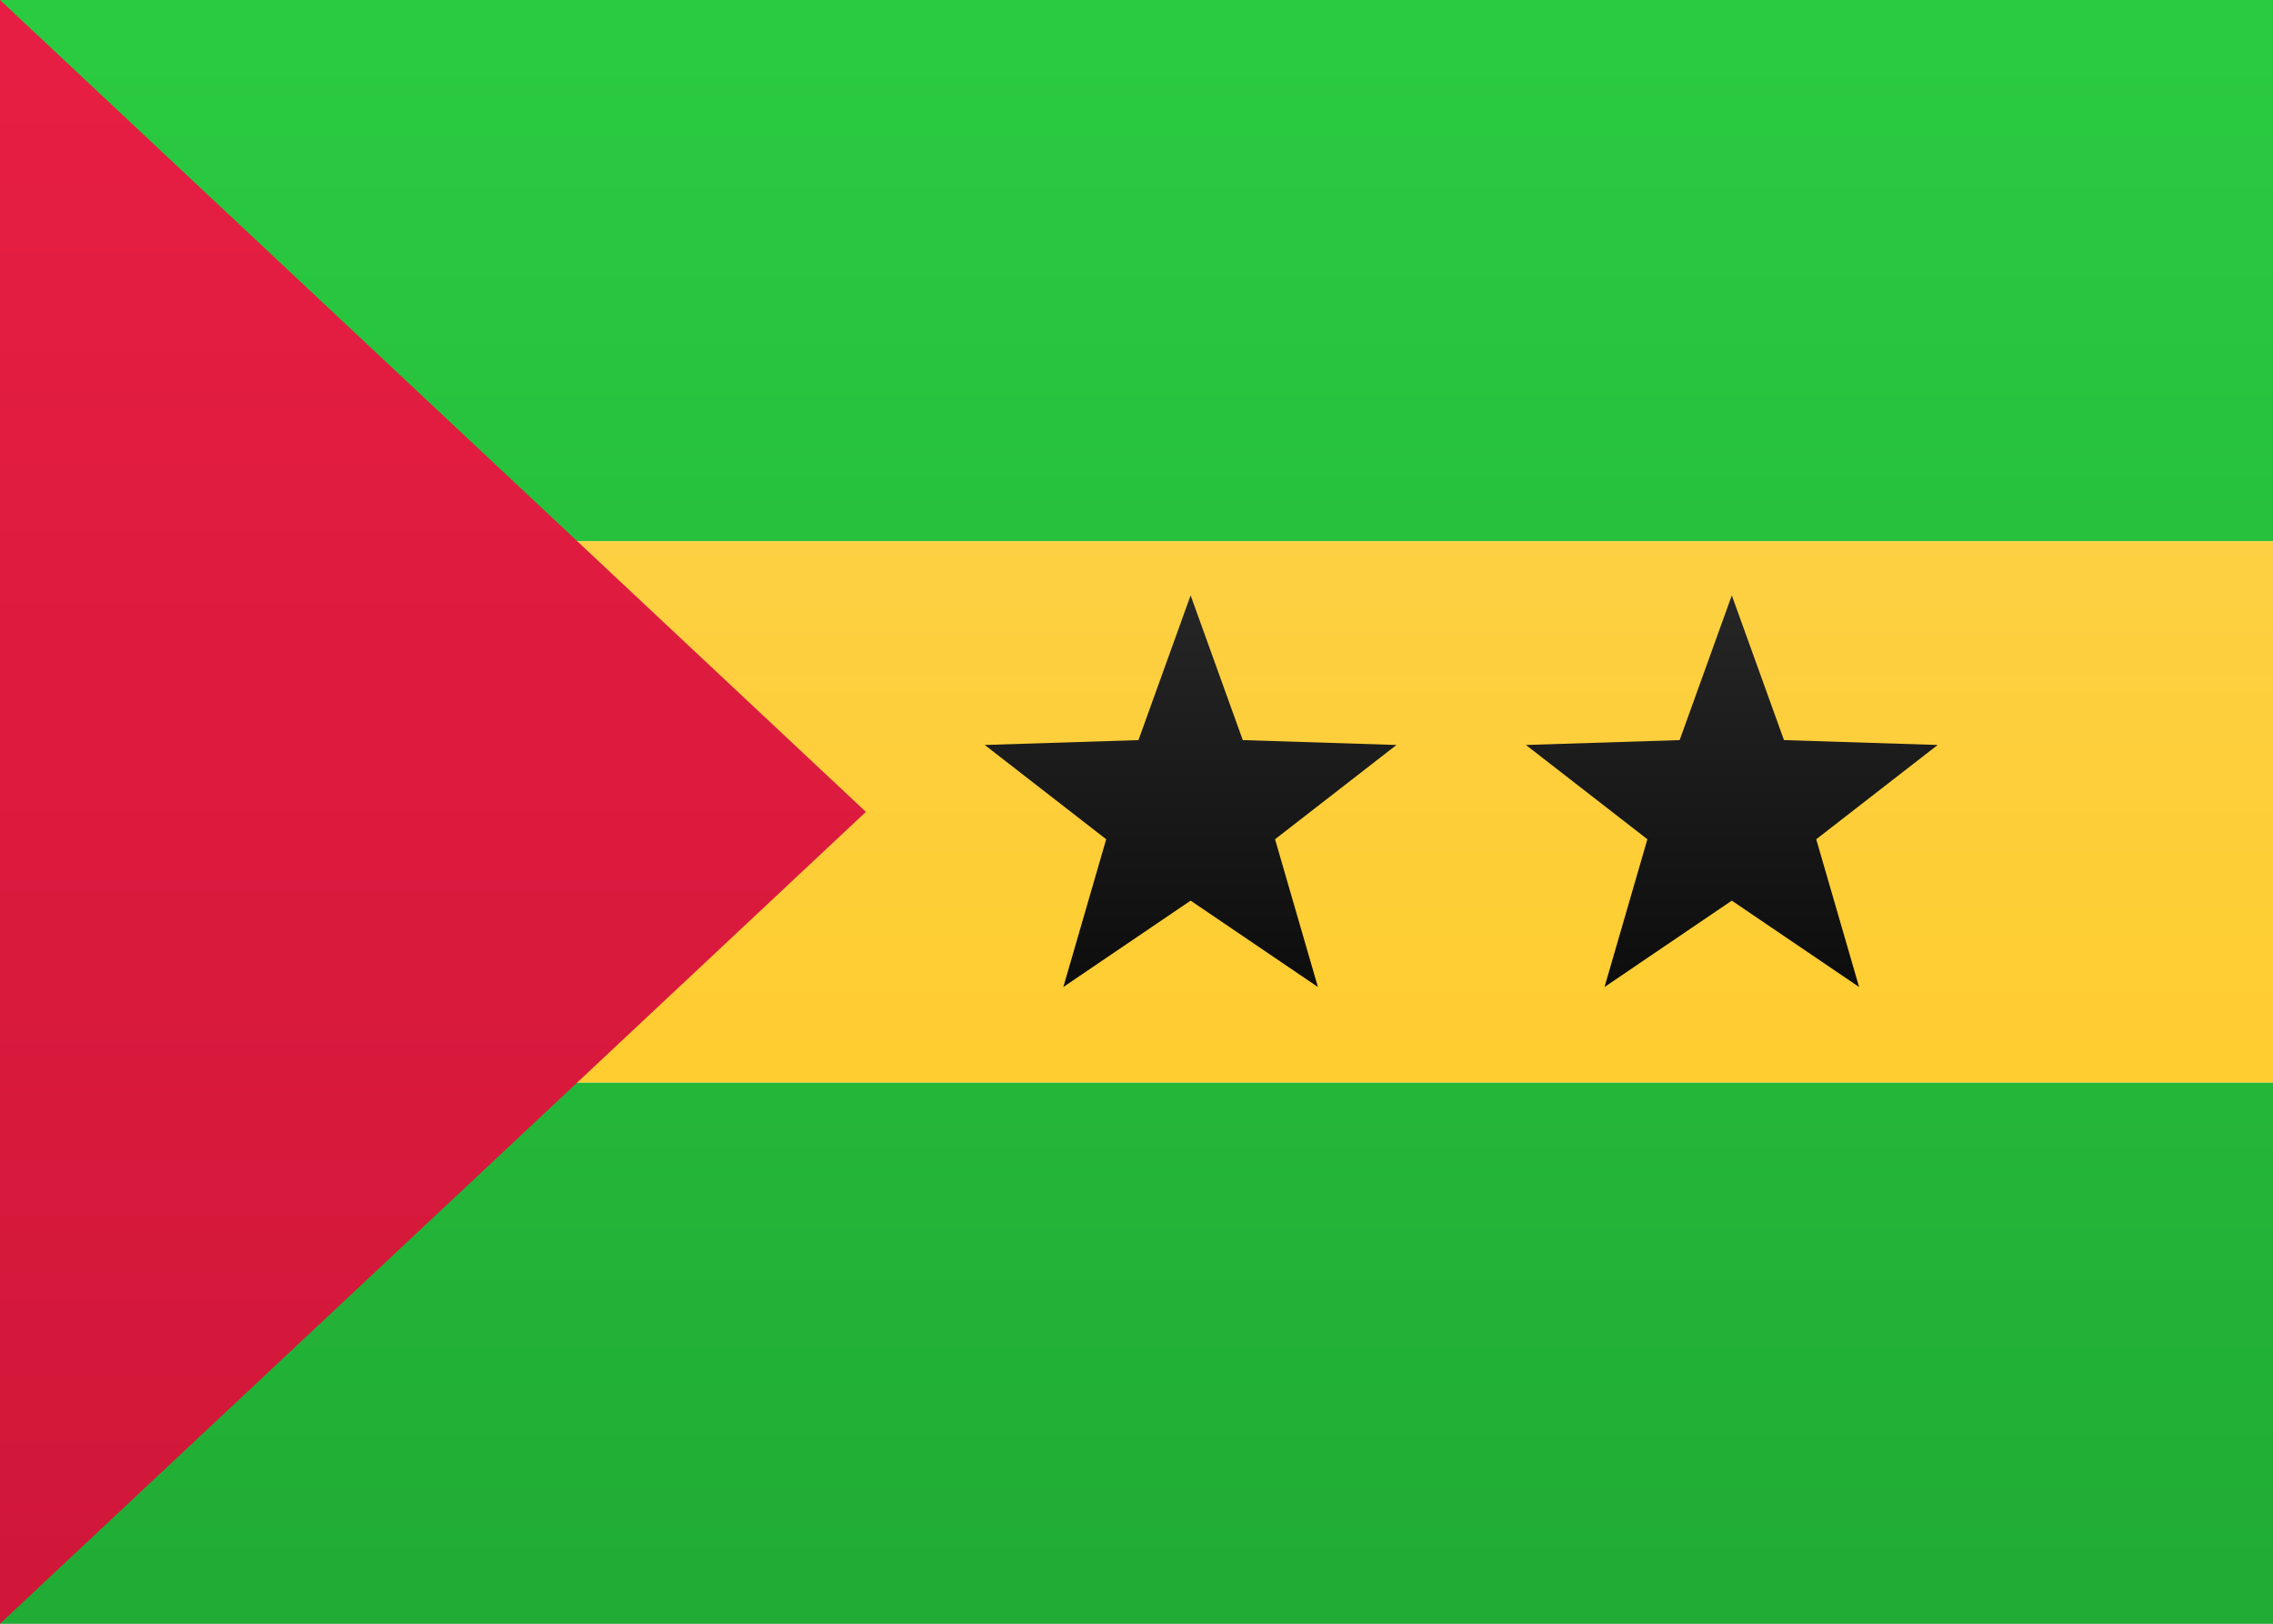 <svg width="21" height="15" xmlns="http://www.w3.org/2000/svg"><rect width="100%" height="100%" fill="#333333" stroke="none"/><defs><linearGradient x1="50%" y1="0%" x2="50%" y2="100%" id="a"><stop stop-color="#FFF" offset="0%"/><stop stop-color="#F0F0F0" offset="100%"/></linearGradient><linearGradient x1="50%" y1="0%" x2="50%" y2="100%" id="b"><stop stop-color="#2ACB41" offset="0%"/><stop stop-color="#21AC35" offset="100%"/></linearGradient><linearGradient x1="50%" y1="0%" x2="50%" y2="100%" id="c"><stop stop-color="#FDD043" offset="0%"/><stop stop-color="#FFCD2F" offset="100%"/></linearGradient><linearGradient x1="50%" y1="0%" x2="50%" y2="100%" id="d"><stop stop-color="#E71E43" offset="0%"/><stop stop-color="#D01739" offset="100%"/></linearGradient><linearGradient x1="50%" y1="0%" x2="50%" y2="100%" id="e"><stop stop-color="#262626" offset="0%"/><stop stop-color="#0D0D0D" offset="100%"/></linearGradient></defs><g fill="none" fill-rule="evenodd"><path fill="url(#a)" d="M0 0h21v15H0z"/><path fill="url(#b)" d="M0 10h21v5H0zM0 0h21v5H0z"/><path fill="url(#c)" d="M0 5h21v5H0z"/><path fill="url(#d)" d="m0 0 8 7.5L0 15z"/><path fill="url(#e)" d="m11 8.32-1.176.798.396-1.365-1.122-.871 1.42-.045L11 5.5l.482 1.337 1.42.045-1.122.871.396 1.365zM16 8.32l-1.176.798.396-1.365-1.122-.871 1.42-.045L16 5.5l.482 1.337 1.42.045-1.122.871.396 1.365z"/></g></svg>
